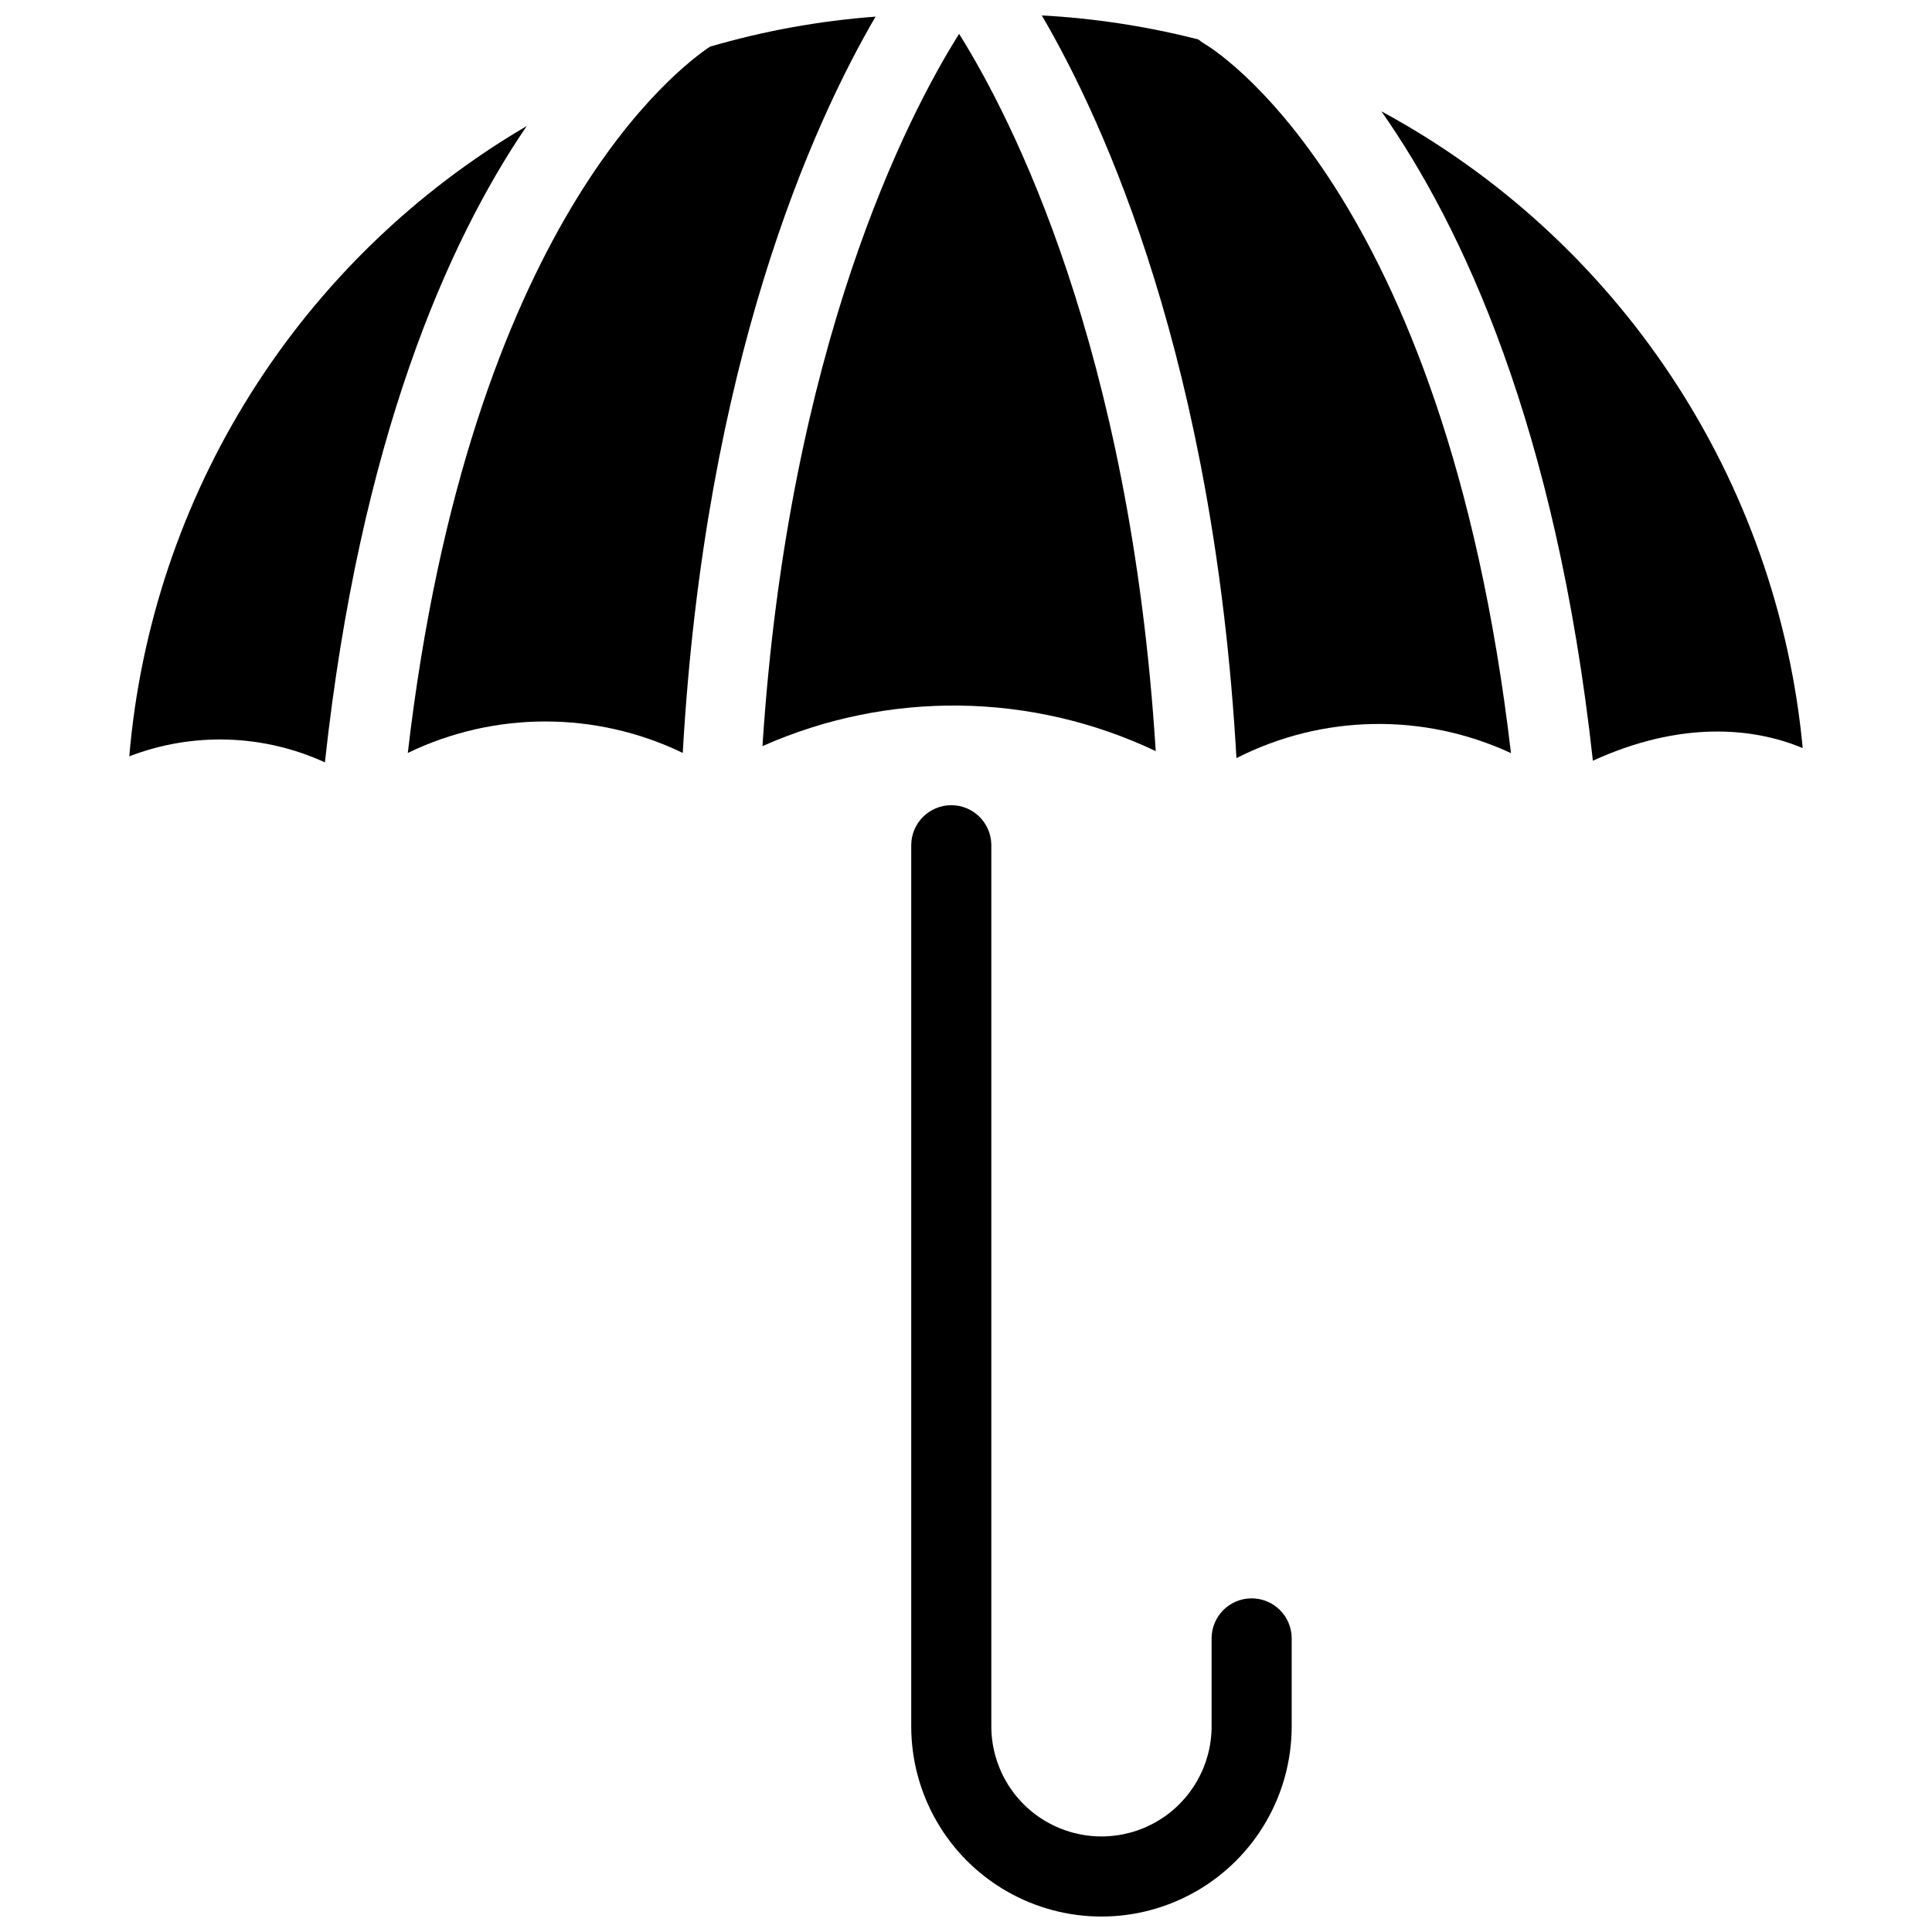 <?xml version="1.0" encoding="UTF-8"?>
<!-- The Best Svg Icon site in the world: iconSvg.co, Visit us! https://iconsvg.co -->
<svg width="800px" height="800px" version="1.1" viewBox="144 144 512 512" xmlns="http://www.w3.org/2000/svg">
 <defs>
  <clipPath id="c">
   <path d="m385 357h102v294.9h-102z"/>
  </clipPath>
  <clipPath id="b">
   <path d="m252 148.09h125v195.91h-125z"/>
  </clipPath>
  <clipPath id="a">
   <path d="m420 148.09h125v196.91h-125z"/>
  </clipPath>
 </defs>
 <g clip-path="url(#c)">
  <path d="m475.7 567.58c-5.863 0-10.613 4.75-10.613 10.613v23.297c0 10.426-5.566 20.062-14.594 25.273-9.031 5.215-20.156 5.215-29.188 0-9.031-5.211-14.594-14.848-14.594-25.273v-233.49c0-5.863-4.75-10.613-10.613-10.613-5.859 0-10.613 4.75-10.613 10.613v233.49c0 18.008 9.609 34.652 25.207 43.656 15.598 9.008 34.816 9.008 50.414 0 15.598-9.004 25.203-25.648 25.203-43.656v-23.297c0-2.816-1.117-5.516-3.106-7.504-1.992-1.992-4.691-3.109-7.504-3.109z"/>
 </g>
 <path d="m178.26 344.44c16.793-6.473 35.484-5.898 51.844 1.594 9.34-85.594 32.582-137.97 53.492-168.64-29.645 17.383-54.684 41.625-73.016 70.695-18.328 29.07-29.414 62.113-32.32 96.355z"/>
 <g clip-path="url(#b)">
  <path d="m332.15 156.37c-7.961 5.305-63.68 46.594-80.078 187.16h0.004c23.016-11.109 49.844-11.109 72.859 0 5.891-103.69 34.492-166.68 51.102-195.12-14.867 1.105-29.578 3.773-43.887 7.957z"/>
 </g>
 <path d="m450.28 343.06c-6.684-107.2-38.523-168.43-52.109-190.08-13.637 21.648-45.266 82.836-52.109 188.75 33.27-14.785 71.336-14.301 104.22 1.328z"/>
 <g clip-path="url(#a)">
  <path d="m463.39 155.73c-0.645-0.363-1.246-0.789-1.805-1.273-13.59-3.477-27.488-5.609-41.496-6.367 16.664 28.445 45.637 92.016 51.582 196.82h-0.004c22.762-11.59 49.586-12.078 72.754-1.324-17.617-150.81-80.395-187.48-81.031-187.86z"/>
 </g>
 <path d="m510.09 173.51c21.227 30.301 46.273 83.102 56.039 172.09 23.191-10.613 42.453-8.863 55.613-3.344h-0.004c-3.312-35.137-15.23-68.914-34.707-98.348-19.473-29.434-45.898-53.613-76.941-70.402z"/>
</svg>